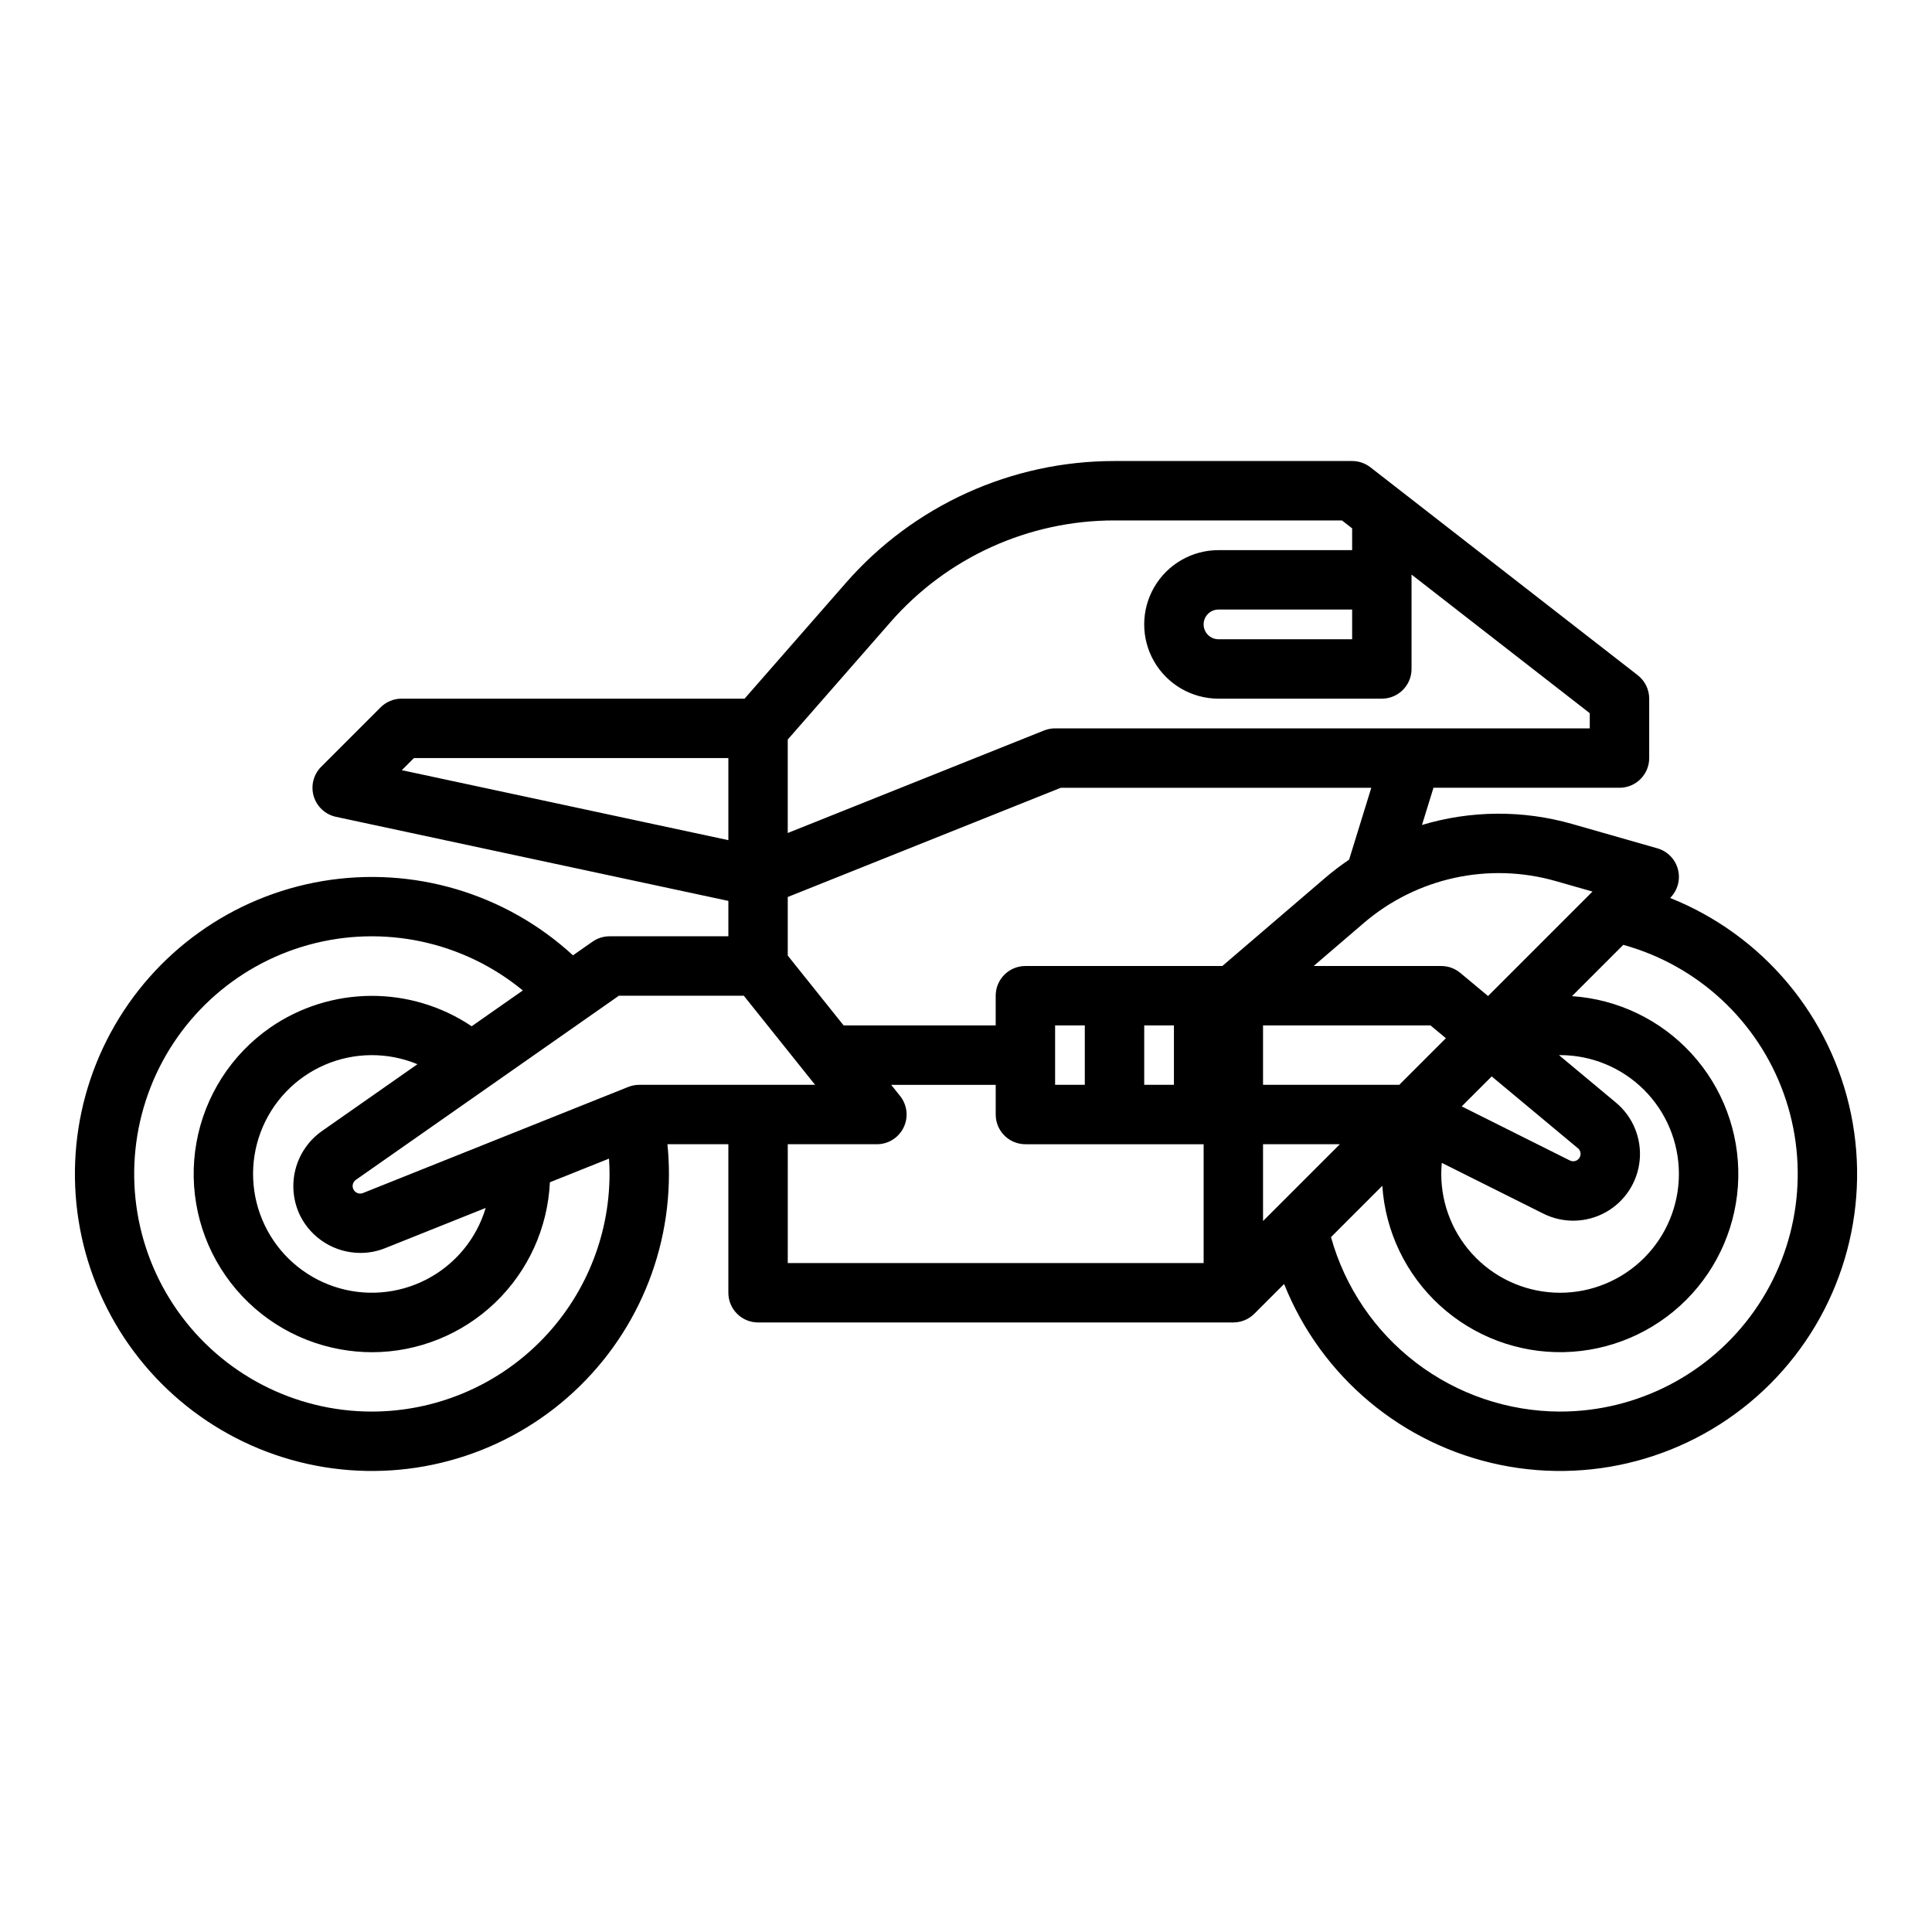 <?xml version="1.0" encoding="UTF-8"?>
<!-- Uploaded to: SVG Repo, www.svgrepo.com, Generator: SVG Repo Mixer Tools -->
<svg fill="#000000" width="800px" height="800px" version="1.1" viewBox="144 144 512 512" xmlns="http://www.w3.org/2000/svg">
 <path d="m586.6 381.97 0.02-0.02c1.973-1.973 2.754-4.84 2.055-7.543-0.699-2.699-2.777-4.828-5.457-5.594l-22.535-6.438c-13.031-3.734-26.859-3.648-39.844 0.25l3.047-9.859h49.297c4.348 0 7.871-3.523 7.871-7.871v-15.746c0-2.426-1.121-4.719-3.039-6.211l-70.848-55.105c-1.383-1.074-3.082-1.656-4.832-1.656h-63.043c-27.242-0.004-53.156 11.758-71.094 32.258l-26.875 30.715h-90.895c-2.086 0-4.09 0.832-5.566 2.309l-15.742 15.742c-2.043 2.039-2.801 5.031-1.984 7.797 0.816 2.766 3.082 4.863 5.898 5.469l103.99 22.281v9.379h-31.488c-1.617 0-3.191 0.5-4.516 1.426l-5.176 3.621c-17.871-16.434-42.324-23.699-66.27-19.691-23.945 4.004-44.699 18.84-56.246 40.195s-12.594 46.848-2.832 69.078c9.758 22.23 29.23 38.711 52.766 44.664 23.539 5.957 48.504 0.715 67.66-14.199 19.156-14.918 30.359-37.836 30.355-62.117 0-2.633-0.137-5.262-0.398-7.871h16.145v39.359c0 4.348 3.523 7.871 7.871 7.871h125.95c2.086 0 4.09-0.828 5.566-2.305l7.894-7.894-0.004 0.004c9.812 24.59 31.328 42.605 57.262 47.941 25.934 5.336 52.812-2.723 71.535-21.441 18.723-18.723 26.777-45.602 21.441-71.535-5.336-25.934-23.348-47.449-47.941-57.262zm-30.246-4.457 9.672 2.762-27.68 27.68-7.359-6.133v0.004c-1.414-1.18-3.195-1.824-5.039-1.824h-33.82l13.23-11.34h-0.004c14.039-12.066 33.207-16.254 51-11.148zm-132.74 53.977v-15.746h7.871v15.742zm23.617-15.742h7.871v15.742h-7.871zm31.488 0h44.383l4.07 3.391-12.352 12.352h-36.102zm83.449 32.555v-0.004c0.699 0.578 0.902 1.562 0.492 2.371-0.23 0.465-0.637 0.816-1.125 0.98-0.492 0.164-1.027 0.125-1.488-0.105l-28.676-14.34 7.945-7.945zm-36.078 3.867 26.918 13.457c5.219 2.609 11.391 2.477 16.496-0.355 5.102-2.832 8.48-8 9.031-13.812 0.547-5.809-1.805-11.516-6.289-15.254l-15.098-12.582c0.098 0 0.191-0.008 0.289-0.008 8.352 0 16.363 3.32 22.266 9.223 5.906 5.906 9.223 13.914 9.223 22.266 0 8.352-3.316 16.363-9.223 22.266-5.902 5.906-13.914 9.223-22.266 9.223s-16.359-3.316-22.266-9.223c-5.902-5.902-9.223-13.914-9.223-22.266 0-0.984 0.051-1.965 0.141-2.938zm-30.977-75.461-27.18 23.293h-52.191c-4.348 0-7.871 3.523-7.871 7.871v7.871h-40.301l-14.805-18.504v-15.527l72.367-28.945h82.277l-5.883 19.051c-2.231 1.508-4.371 3.141-6.414 4.887zm-115.07-67.906c14.949-17.082 36.543-26.883 59.246-26.883h60.344l2.699 2.102v5.769h-35.426c-7.031 0-13.527 3.754-17.043 9.84-3.516 6.09-3.516 13.594 0 19.68 3.516 6.09 10.012 9.84 17.043 9.84h43.297c4.348 0 7.871-3.523 7.871-7.871v-25.012l47.23 36.734 0.004 4.023h-141.7c-1 0-1.992 0.191-2.922 0.562l-67.926 27.168v-24.773zm122.29 4.606h-35.426c-2.172 0-3.934-1.762-3.934-3.938 0-2.172 1.762-3.934 3.934-3.934h35.426zm-248.64 31.488h83.332v21.75l-86.539-18.543zm54.324 62.977h33.098l18.895 23.617h-46.602c-1 0-1.992 0.191-2.922 0.562l-70.289 28.113c-0.941 0.379-2.019-0.012-2.504-0.906-0.48-0.895-0.219-2.008 0.617-2.59zm-84.434 58.371c1.492 2.949 3.773 5.422 6.59 7.152s6.059 2.641 9.363 2.641c2.231 0 4.438-0.426 6.508-1.254l26.672-10.668c-2.441 8.18-8.102 15.02-15.684 18.945-7.582 3.926-16.434 4.606-24.527 1.883-8.09-2.727-14.727-8.617-18.391-16.332-3.664-7.711-4.039-16.578-1.039-24.574 3.004-7.992 9.121-14.422 16.953-17.82 7.836-3.394 16.711-3.461 24.598-0.188l-25.348 17.742c-3.469 2.453-5.949 6.066-6.992 10.184-1.043 4.121-0.586 8.477 1.297 12.289zm18.977 51.836c-20.496 0.008-39.711-9.961-51.512-26.719s-14.707-38.211-7.793-57.504c6.914-19.293 22.785-34.016 42.543-39.465 19.758-5.445 40.934-0.938 56.758 12.086l-13.555 9.488c-7.91-5.312-17.234-8.117-26.758-8.055-9.527 0.066-18.812 2.996-26.648 8.414-10.285 7.152-17.309 18.094-19.523 30.426-2.215 12.328 0.559 25.031 7.707 35.316 7.152 10.285 18.098 17.309 30.426 19.523 2.793 0.504 5.621 0.758 8.457 0.758 12.125-0.031 23.777-4.723 32.535-13.109 8.762-8.383 13.965-19.816 14.531-31.93l15.668-6.266c0.086 1.352 0.141 2.703 0.141 4.059-0.02 16.699-6.66 32.703-18.469 44.512-11.805 11.805-27.812 18.445-44.508 18.465zm110.21-70.848h23.617c3.027 0 5.785-1.734 7.094-4.461 1.312-2.731 0.941-5.965-0.945-8.328l-2.363-2.953h27.703v7.871c0 4.348 3.523 7.871 7.871 7.871h47.23v31.488h-110.21zm125.95 0h20.355l-20.355 20.355zm78.719 70.848c-13.773-0.031-27.164-4.566-38.125-12.914-10.957-8.348-18.891-20.047-22.586-33.32l13.598-13.598c0.809 12.137 6.266 23.492 15.238 31.703 8.977 8.211 20.77 12.645 32.93 12.375 12.16-0.27 23.746-5.223 32.348-13.82 8.598-8.602 13.551-20.188 13.82-32.348 0.27-12.16-4.164-23.957-12.375-32.93-8.211-8.973-19.566-14.43-31.699-15.238l13.598-13.598h-0.004c19.758 5.449 35.625 20.168 42.543 39.457 6.914 19.293 4.012 40.742-7.785 57.5-11.793 16.758-31.004 26.73-51.5 26.73z"/>
</svg>